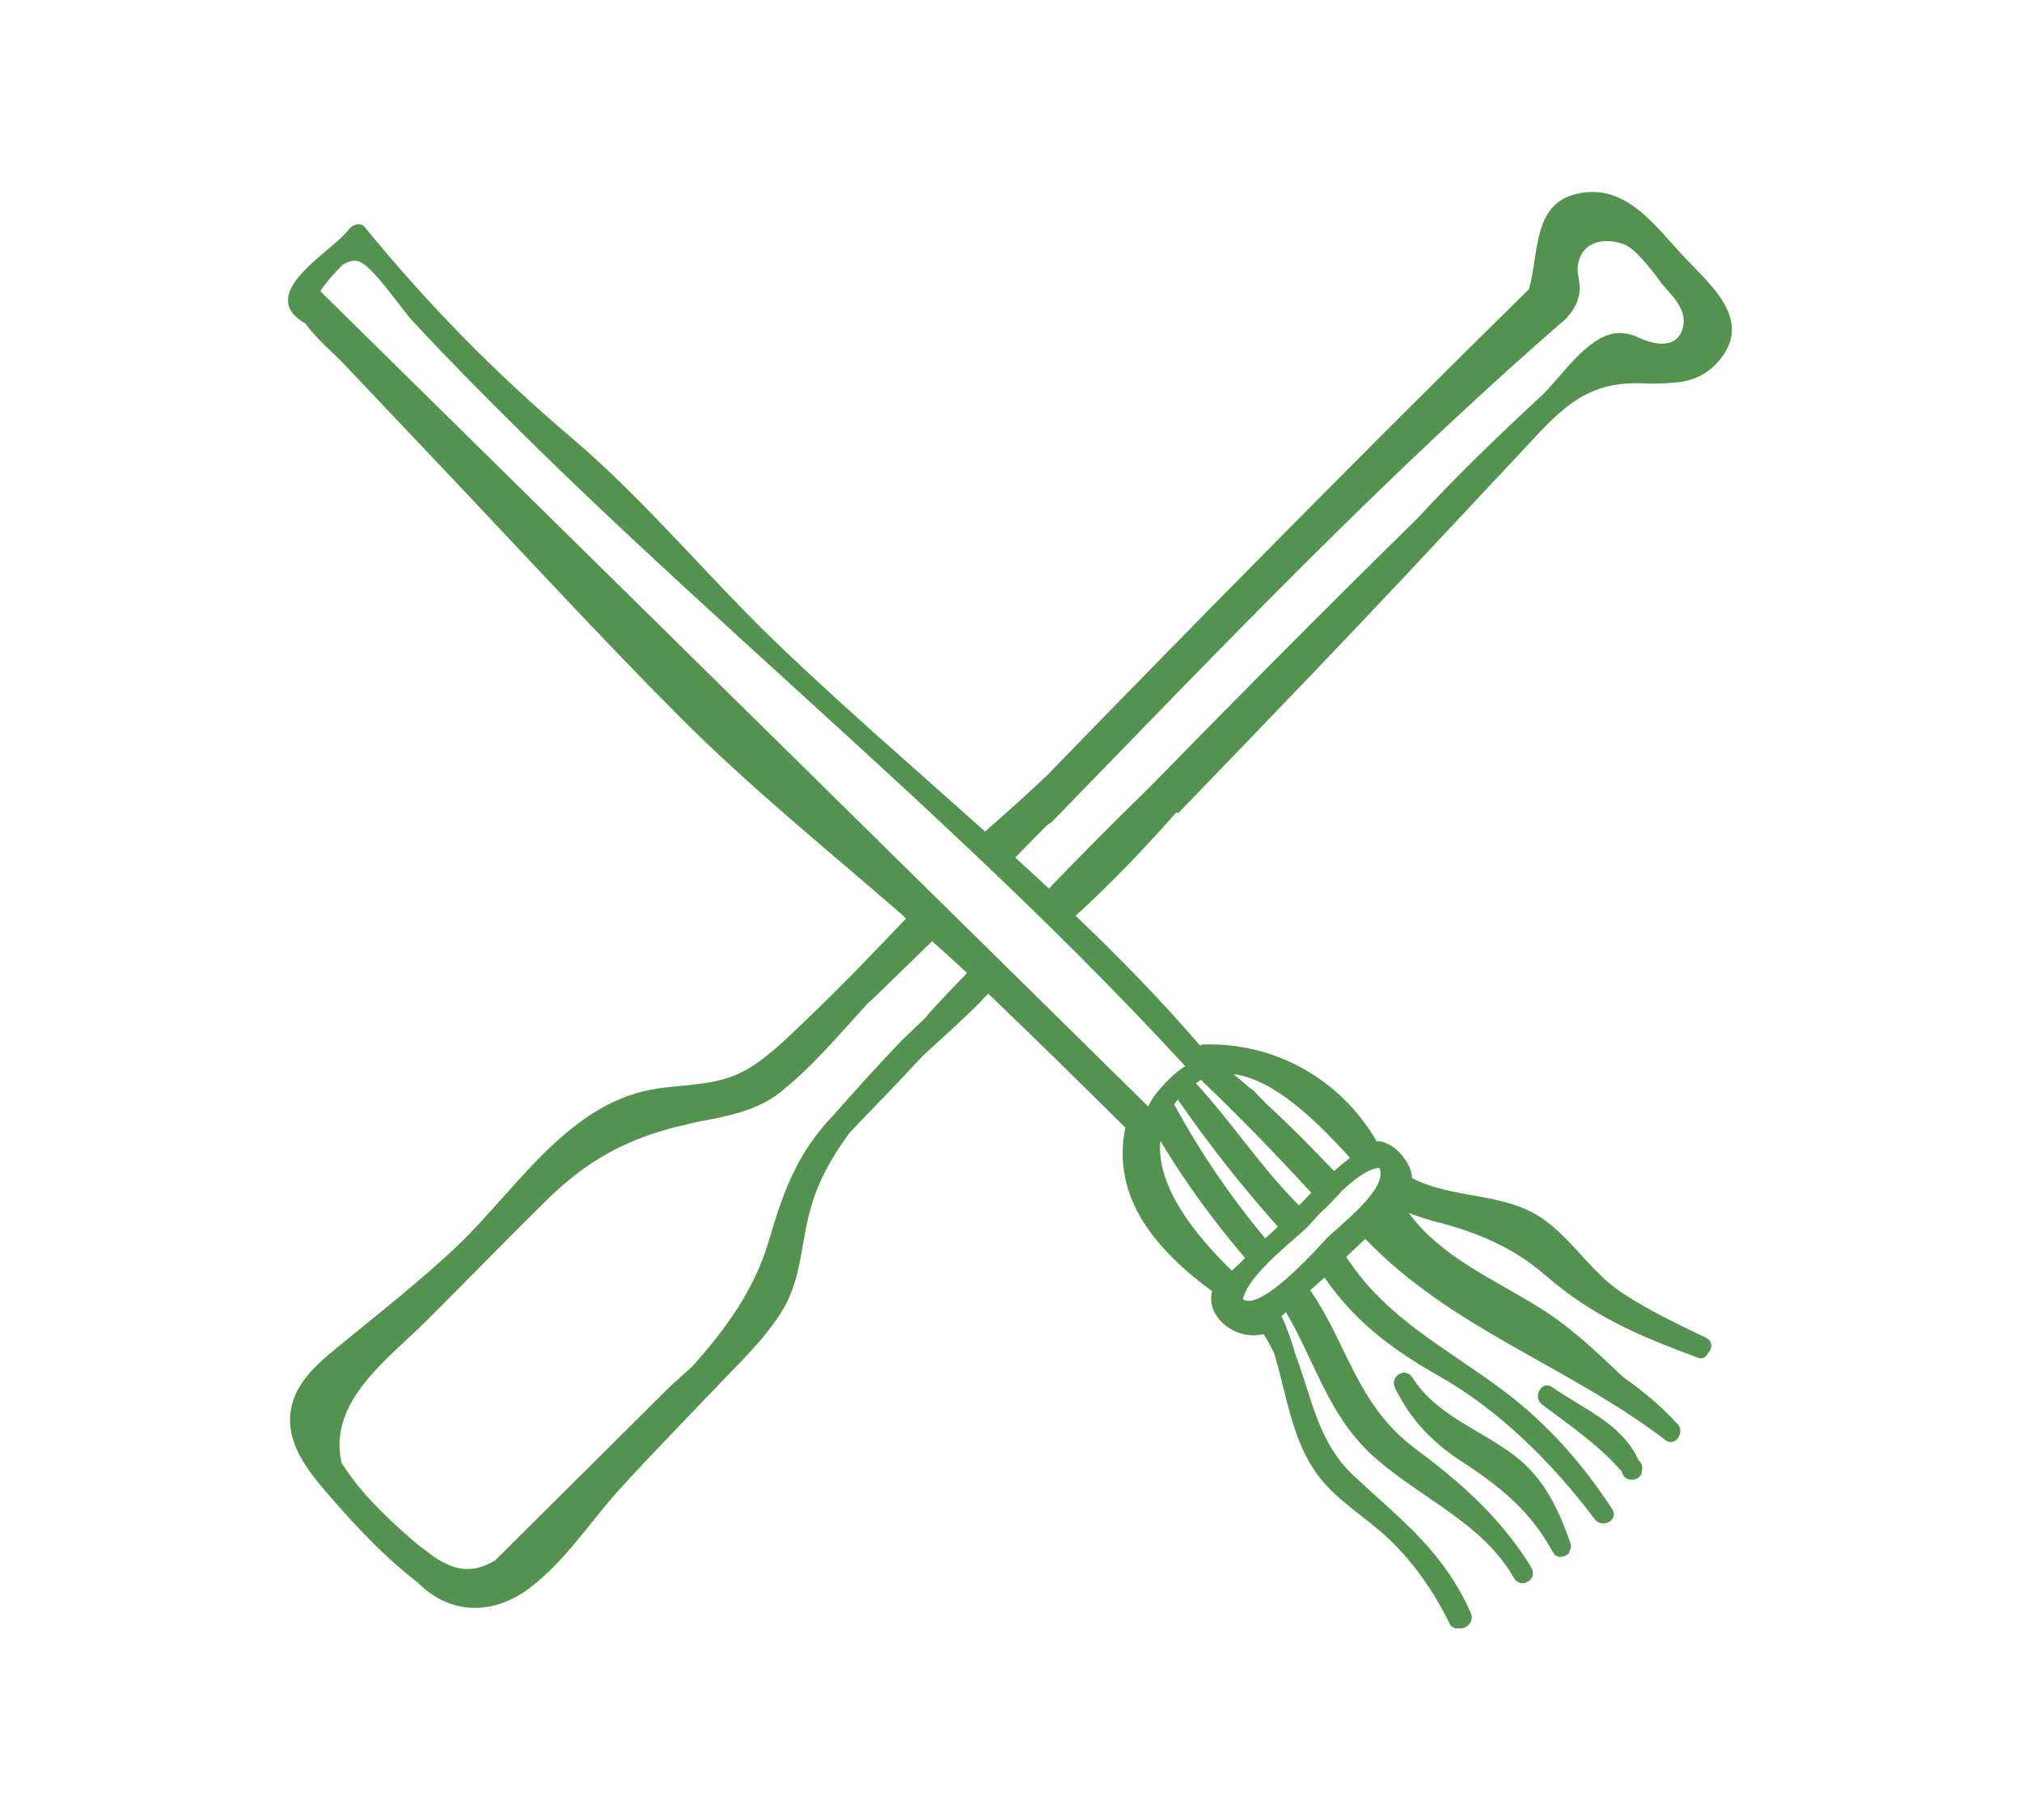 <?xml version="1.0" encoding="UTF-8"?>
<svg xmlns="http://www.w3.org/2000/svg" id="uuid-9003aaf9-ca9c-464e-8264-1d1f1266109d" viewBox="0 0 38.18 34.36">
  <g id="uuid-9aba50c6-0c37-4145-b54f-a7c38d48031f">
    <path d="M22.25,15.35c1.66-1.72,3.32-3.44,4.95-5.19.54-.58,1.09-1.16,1.63-1.74.69-.75,1.17-1.24,2.24-1.18.19.01.39,0,.57-.02.3-.02.59-.14.82-.41.64-.76-.13-1.4-.65-1.95-.55-.58-1.11-1.42-2.04-1.2-.83.19-.71,1.13-.9,1.8-3.07,3.02-6.1,6.09-9.1,9.18-.38.36-.77.71-1.17,1.06-1.27-1.14-2.57-2.26-3.81-3.44-1.36-1.29-2.55-2.76-3.98-3.98-1.45-1.23-2.72-2.52-3.92-3.99-.08-.1-.24-.05-.3.04-.02.02-.04.05-.07.08,0,0,0,0,0,0-.03.03-.06.06-.09.09-.47.43-1.53,1.12-.66,1.61.21.3.52.54.77.81.71.75,1.43,1.51,2.14,2.26,1.36,1.44,2.7,2.89,4.1,4.3,1.33,1.34,2.79,2.52,4.22,3.76.04.03.07.07.11.1-.6.63-1.2,1.26-1.82,1.85-.36.34-.72.72-1.15.98-.55.33-1.11.29-1.71.38-1.65.23-2.63,1.84-3.74,2.92-.75.72-1.57,1.35-2.37,2.01-.39.32-.79.69-.84,1.23-.05.63.41,1.15.8,1.6.5.57,1.01,1.11,1.61,1.57.58.59,1.39.64,2.1.11.66-.49,1.15-1.25,1.69-1.85.57-.63,1.17-1.24,1.76-1.86.46-.49.99-.97,1.34-1.55.37-.62.34-1.29.54-1.96.15-.51.41-.96.72-1.38.3-.32.61-.63.9-.94.16-.17.33-.35.49-.52.37-.34.74-.67,1.09-1.02.04-.05.09-.1.14-.15.87.83,1.73,1.68,2.59,2.53,0,0,0,0,0,0-.28,1.35.63,2.35,1.64,3.09-.07.22.04.46.21.61.21.19.49.26.76.2.08.12.14.24.2.36.24.79.33,1.64.83,2.31.36.48.91.79,1.34,1.2.48.46.85,1,1.14,1.59.04.08.11.11.18.09.13.03.3-.12.22-.29-.52-1.17-1.29-1.73-2.2-2.58-.69-.64-.8-1.49-1.1-2.27-.07-.25-.16-.51-.27-.75.03-.03.06-.05.08-.08.56.95.81,1.98,1.67,2.74.87.78,2.05,1.24,2.64,2.29.13.21.45.02.33-.19-.06-.12-.14-.22-.21-.33-.55-.78-1.22-1.36-2-1.94-1.09-.82-1.26-1.95-1.97-2.98.09-.08.18-.16.27-.24.57.83,1.28,1.36,2.16,1.86,1.14.64,2.16,1.66,2.94,2.7.14.19.47.02.33-.19-.56-.86-1.23-1.62-2.06-2.24-1.08-.81-2.2-1.35-2.96-2.52.12-.11.24-.23.36-.34,1.63,1.7,3.82,2.39,5.67,3.8.18.14.37-.15.23-.3-.31-.34-.66-.63-1.03-.89-.5-.47-.98-.94-1.58-1.31-.88-.55-1.85-.95-2.47-1.79.15.06.31.11.49.16.78.2,1.45.47,2.07,1,.91.79,1.76,1.15,2.89,1.57.1.04.17-.01.2-.08.08-.08.1-.22-.03-.29-.54-.26-1.09-.52-1.59-.85-.56-.37-.9-.95-1.43-1.35-.75-.57-1.74-.4-2.54-.82,0-.14-.07-.27-.15-.38-.11-.15-.26-.27-.44-.31-.03,0-.05,0-.08,0,0,0,0,0,0-.01-.68-1.17-1.92-1.86-3.26-1.82-.03,0-.05,0-.07.02-.74-.86-1.53-1.67-2.35-2.45.67-.61,1.3-1.27,1.9-1.95ZM17.51,19.17s-.01.02-.02.03c-.16.15-.32.31-.48.46-.4.42-.79.85-1.18,1.29-.03.03-.05.06-.08.09-.69.72-.95,1.42-1.24,2.41-.27.91-.82,1.66-1.44,2.35-.14.13-.28.25-.4.36-1.11,1.1-2.21,2.2-3.32,3.3-.45.27-.8.19-1.23-.12,0,0-.01-.02-.02-.02-.11-.08-.22-.16-.32-.25-.26-.22-.51-.46-.75-.71-.06-.06-.12-.13-.17-.19-.14-.16-.29-.36-.41-.55-.27-1.18.91-1.98,1.67-2.75.72-.72,1.43-1.45,2.15-2.16.79-.79,1.56-1.22,2.65-1.47.08-.02.17-.04.25-.06.57-.1,1.13-.22,1.54-.54.6-.47,1.14-1.11,1.66-1.68.04-.04.09-.08.13-.12.37-.36.73-.71,1.1-1.07.22.2.44.39.66.6-.26.27-.52.54-.77.82ZM23.26,23.99c-.71-.69-1.43-1.6-1.35-2.45.47.78,1,1.51,1.6,2.21-.04.04-.08.08-.12.12l-.13.12ZM22.17,20.85s.05-.06.07-.09c.58.84,1.21,1.64,1.89,2.4-.07.07-.15.14-.24.22-.66-.79-1.23-1.63-1.72-2.53ZM26.05,22.05s0,0,0,.01c.17.38-.77,1.09-1,1.32-.12.13-1.23,1.39-1.58,1.15.09-.45.94-1.1,1.16-1.31.06-.05.16-.17.28-.3.12-.11.23-.22.34-.34.02-.02.05-.05.07-.08.26-.24.53-.45.74-.45ZM25.49,21.86c-.1.08-.2.16-.3.25-.42-.44-.84-.87-1.29-1.28-.07-.08-.15-.15-.22-.23-.02-.02-.05-.04-.07-.05-.1-.09-.21-.18-.32-.27.76.09,1.58.89,2.2,1.58ZM22.68,20.39c.72.69,1.41,1.4,2.08,2.13-.08.08-.15.16-.23.24-.72-.72-1.27-1.57-1.95-2.31.03-.02.07-.04.1-.06ZM22.38,20.13c-.16.1-.31.24-.47.42-.1.11-.17.22-.23.34-5.21-5.13-10.42-10.26-15.63-15.39.09-.15.25-.33.42-.5.1-.06.19-.09.29-.07.27.07.82.91,1.03,1.13.66.71,1.33,1.39,2.02,2.07,1.37,1.36,2.8,2.67,4.22,3.97,2.85,2.6,5.73,5.18,8.35,8.03ZM19.8,16.77c-.21-.19-.42-.39-.63-.58.2-.2.39-.4.59-.6.03-.02.07-.05.1-.07,3.17-3.26,6.3-6.55,9.74-9.53,0,0,0,0,0-.01.12-.13.21-.29.23-.5.01-.14-.05-.29-.04-.43.04-.46.45-.59.87-.44.22.08.54.5.73.76.03.03.05.06.08.09.04.05.08.09.12.14.14.17.24.37.19.57-.1.44-.56.35-.91.17-.17-.05-.31-.08-.49-.02-.48.15-.89.77-1.24,1.12-.82.76-1.62,1.53-2.38,2.35-1.71,1.68-3.4,3.38-5.07,5.09-.64.62-1.27,1.26-1.89,1.9Z" fill="#53924f" stroke-width="0"></path>
    <path d="M29.62,29.32s.06-.1.04-.17c-.23-.65-.49-1.22-1.04-1.65-.66-.51-1.48-.76-1.95-1.49-.13-.21-.43-.03-.33.19.29.6.71,1.04,1.27,1.4.72.47,1.29.93,1.71,1.7.07.13.2.11.29.04,0,0,0,0,0,0,0,0,.01-.01.02-.02Z" fill="#53924f" stroke-width="0"></path>
    <path d="M31.01,27.76c0-.05,0-.11-.04-.16,0-.01-.02-.02-.03-.03-.31-.69-1.03-.96-1.63-1.38-.2-.14-.38.19-.19.33.52.39,1.08.77,1.51,1.27,0,0,0,.01,0,.02.07.21.39.14.37-.05Z" fill="#53924f" stroke-width="0"></path>
    <rect width="38.18" height="34.36" fill="none" stroke-width="0"></rect>
  </g>
</svg>
